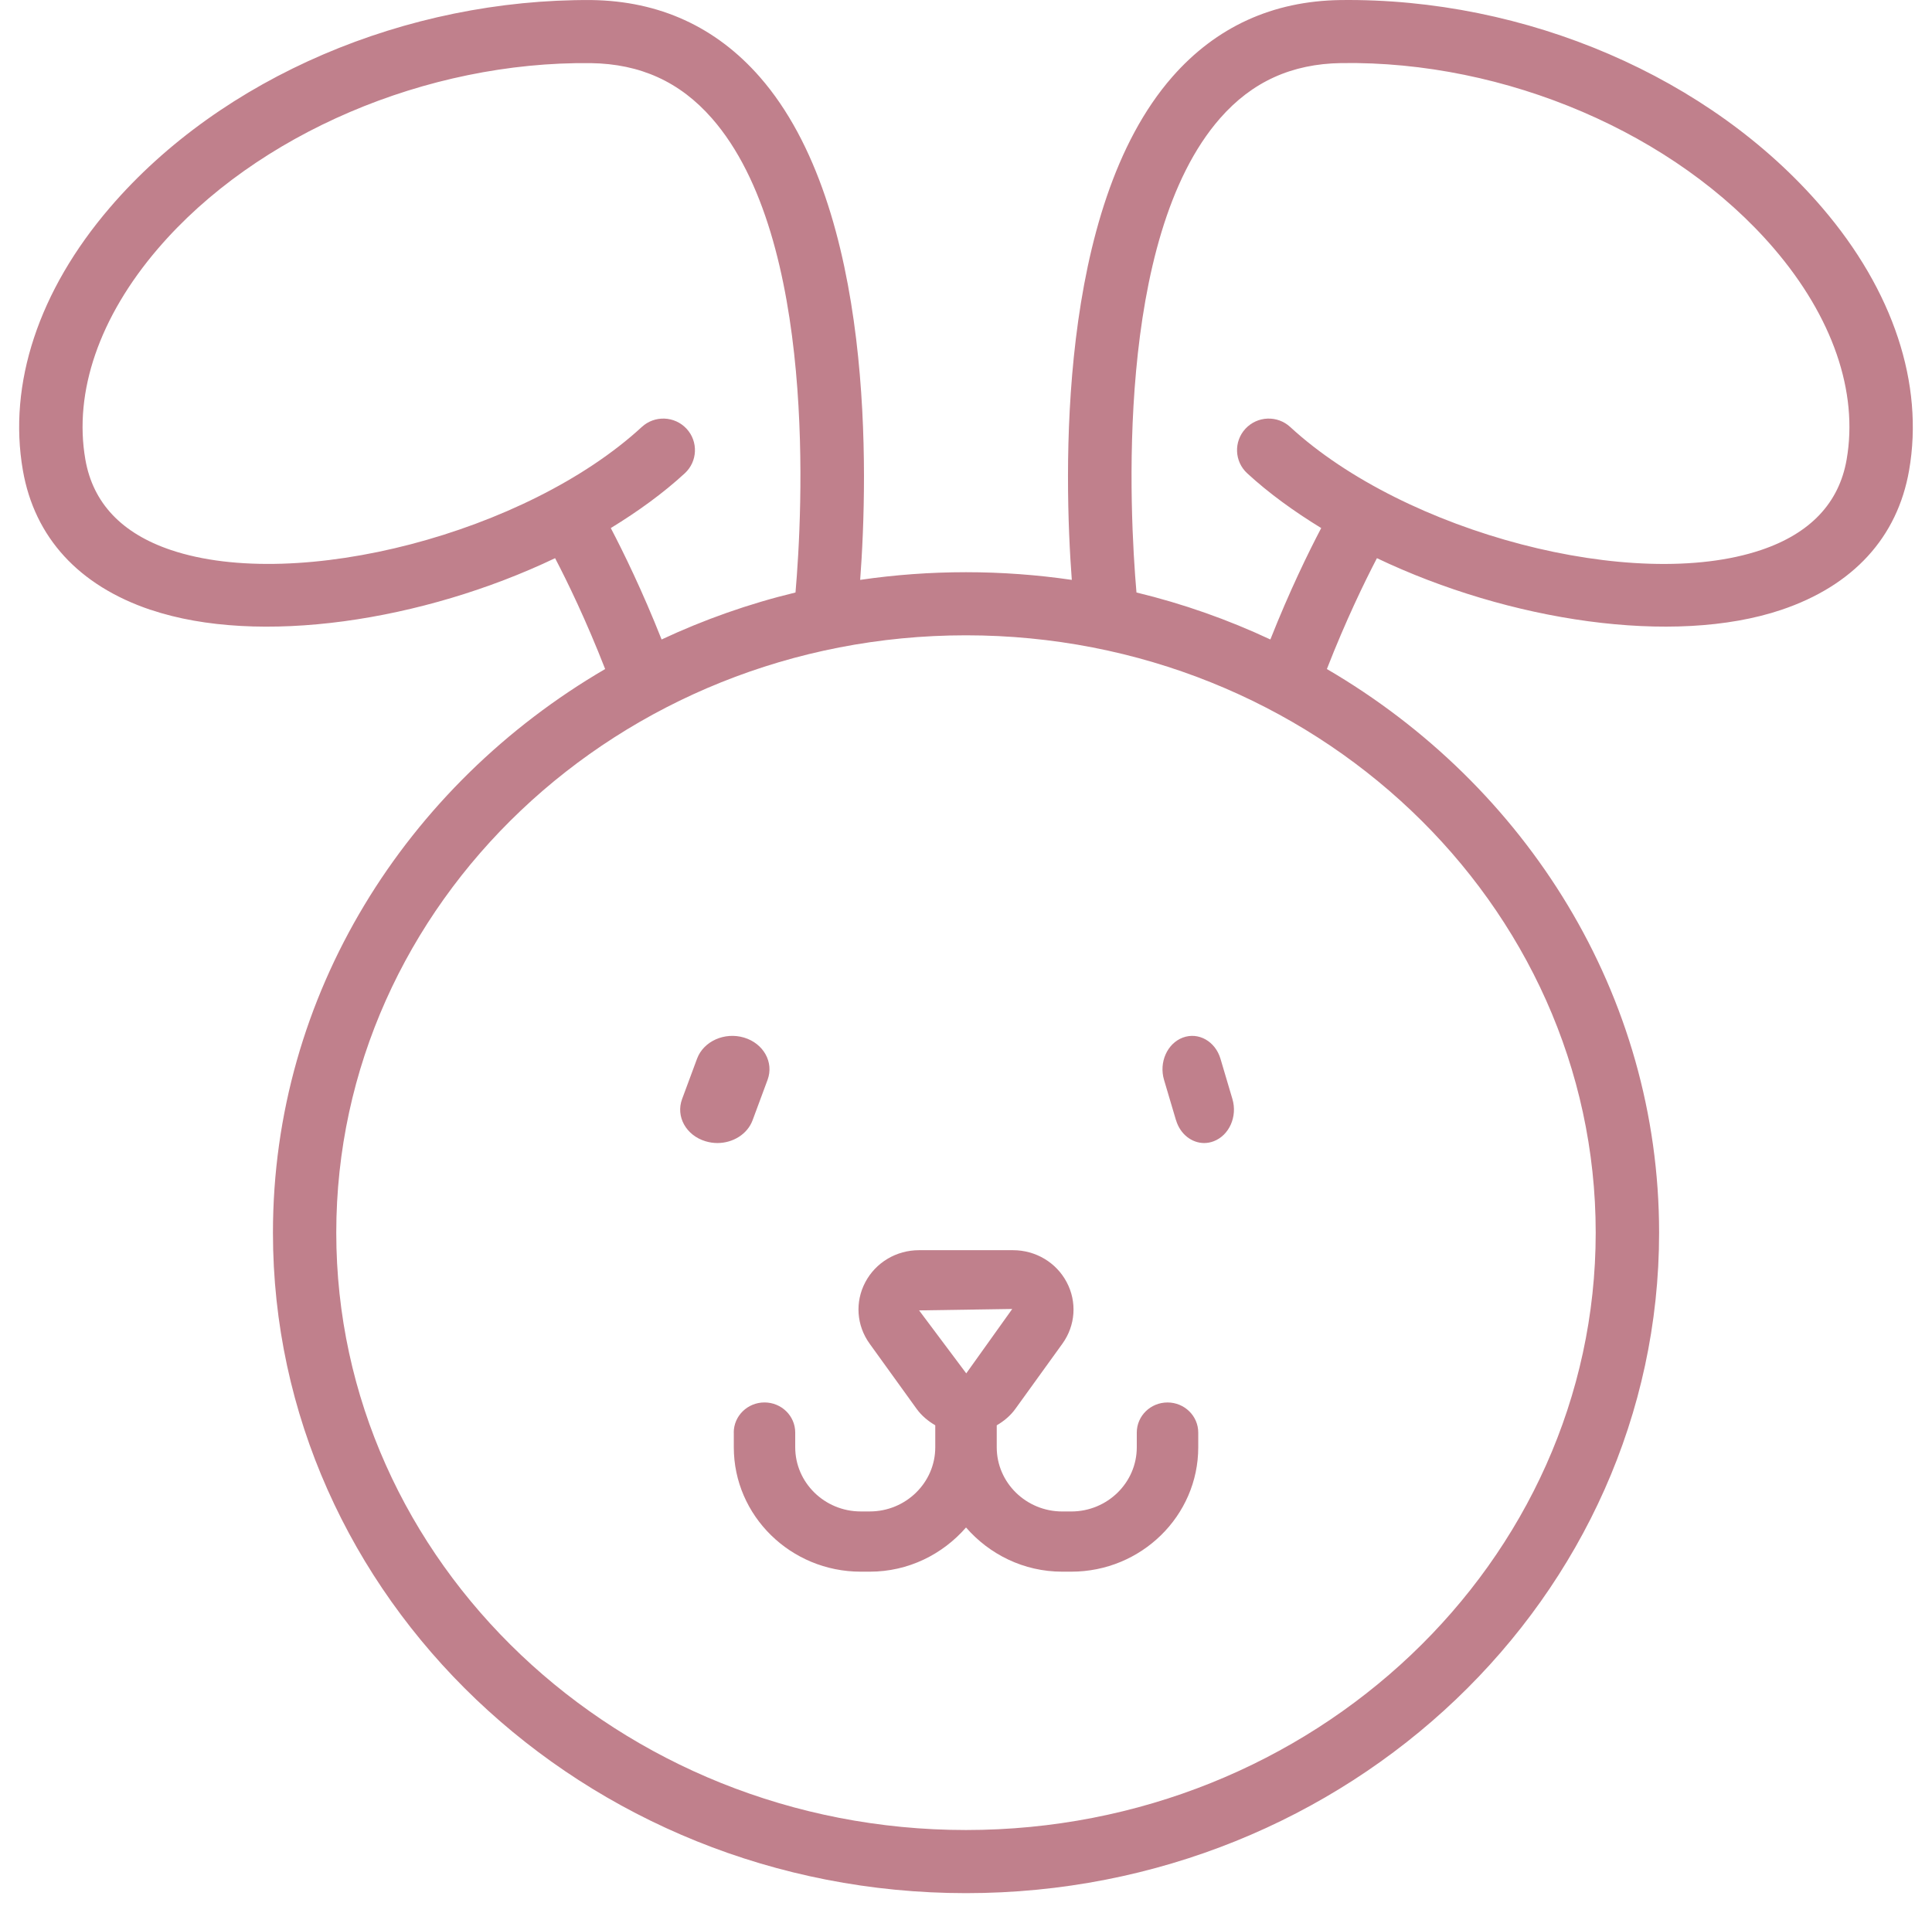 <svg xmlns="http://www.w3.org/2000/svg" fill="none" viewBox="0 0 76 75" height="75" width="76">
<path fill="#C0808C" d="M28.866 56.369V56.948C28.866 59.646 31.107 61.842 33.86 61.842H34.215C35.736 61.842 37.083 61.157 38.001 60.103C38.918 61.157 40.265 61.842 41.787 61.842H42.141C44.895 61.842 47.136 59.646 47.136 56.948V56.369C47.136 55.715 46.595 55.184 45.927 55.184C45.258 55.184 44.718 55.715 44.718 56.369V56.948C44.718 58.34 43.562 59.473 42.141 59.473H41.787C40.365 59.473 39.209 58.34 39.209 56.948V56.083C39.493 55.917 39.75 55.704 39.944 55.433L41.793 52.87C42.308 52.155 42.372 51.227 41.961 50.451C41.55 49.674 40.74 49.192 39.846 49.192H36.154C35.26 49.192 34.45 49.674 34.039 50.451C33.628 51.228 33.692 52.155 34.209 52.871L36.056 55.433C36.251 55.704 36.508 55.917 36.791 56.082V56.947C36.791 58.338 35.635 59.472 34.213 59.472H33.859C32.438 59.472 31.282 58.338 31.282 56.947V56.367C31.282 55.714 30.742 55.183 30.073 55.183C29.405 55.183 28.864 55.714 28.864 56.367L28.866 56.369ZM36.155 51.561L39.819 51.505L38.01 54.039L36.155 51.561Z"></path>
<path fill="#C0808C" d="M46.262 44.076C46.425 44.627 46.88 44.976 47.371 44.976C47.492 44.976 47.619 44.953 47.74 44.907C48.353 44.677 48.685 43.933 48.48 43.244L48.01 41.658C47.805 40.969 47.141 40.598 46.529 40.827C45.916 41.057 45.585 41.801 45.79 42.49L46.26 44.076H46.262Z"></path>
<path fill="#C0808C" d="M5.926 23.994C10.171 25.426 16.635 24.445 21.836 21.963C22.324 22.896 23.066 24.43 23.805 26.325C15.973 30.896 10.737 39.127 10.737 48.504C10.737 62.833 22.967 74.491 38.001 74.491C53.035 74.491 65.265 62.833 65.265 48.504C65.265 39.127 60.027 30.896 52.196 26.325C52.935 24.429 53.679 22.896 54.165 21.963C59.367 24.444 65.832 25.423 70.074 23.996C72.903 23.042 74.64 21.145 75.099 18.508C75.691 15.108 74.477 11.436 71.68 8.172C67.279 3.032 60.021 -0.088 52.73 0.002C50.064 0.039 47.838 1.057 46.114 3.026C41.575 8.211 41.856 18.73 42.162 22.817C40.805 22.619 39.415 22.515 37.999 22.515C36.584 22.515 35.196 22.618 33.837 22.817C34.143 18.729 34.424 8.21 29.886 3.026C28.161 1.057 25.935 0.039 23.27 0.002C15.999 -0.045 8.722 3.031 4.319 8.172C1.522 11.436 0.308 15.106 0.9 18.508C1.359 21.145 3.097 23.042 5.925 23.996L5.926 23.994ZM47.994 4.655C49.25 3.22 50.81 2.51 52.763 2.482C59.23 2.383 65.909 5.257 69.785 9.781C72.091 12.473 73.106 15.42 72.642 18.081C72.346 19.791 71.213 20.989 69.275 21.642C64.285 23.325 55.282 20.973 50.754 16.801C50.25 16.335 49.461 16.365 48.993 16.869C48.526 17.373 48.556 18.158 49.063 18.624C49.913 19.407 50.903 20.123 51.973 20.778C51.475 21.726 50.731 23.248 49.973 25.162C48.306 24.381 46.543 23.757 44.706 23.313C44.436 20.2 43.84 9.398 47.994 4.655ZM62.771 48.502C62.771 61.463 51.659 72.007 37.999 72.007C24.34 72.007 13.228 61.463 13.228 48.502C13.228 35.542 24.34 24.998 37.999 24.998C51.659 24.998 62.771 35.542 62.771 48.502ZM6.214 9.783C10.09 5.259 16.794 2.41 23.236 2.484C25.189 2.51 26.749 3.221 28.005 4.656C32.159 9.398 31.563 20.199 31.293 23.313C29.456 23.757 27.694 24.381 26.026 25.162C25.268 23.248 24.524 21.727 24.027 20.778C25.098 20.123 26.087 19.407 26.937 18.624C27.443 18.158 27.474 17.373 27.007 16.869C26.537 16.365 25.75 16.335 25.246 16.801C20.717 20.973 11.715 23.322 6.725 21.642C4.787 20.989 3.655 19.791 3.358 18.081C2.894 15.42 3.909 12.473 6.215 9.781L6.214 9.783Z"></path>
<path fill="#C0808C" d="M27.757 44.907C27.91 44.953 28.067 44.976 28.22 44.976C28.832 44.976 29.403 44.627 29.606 44.076L30.194 42.49C30.45 41.801 30.037 41.057 29.27 40.827C28.505 40.598 27.675 40.969 27.42 41.658L26.832 43.244C26.576 43.933 26.988 44.677 27.756 44.907H27.757Z"></path>
</svg>
